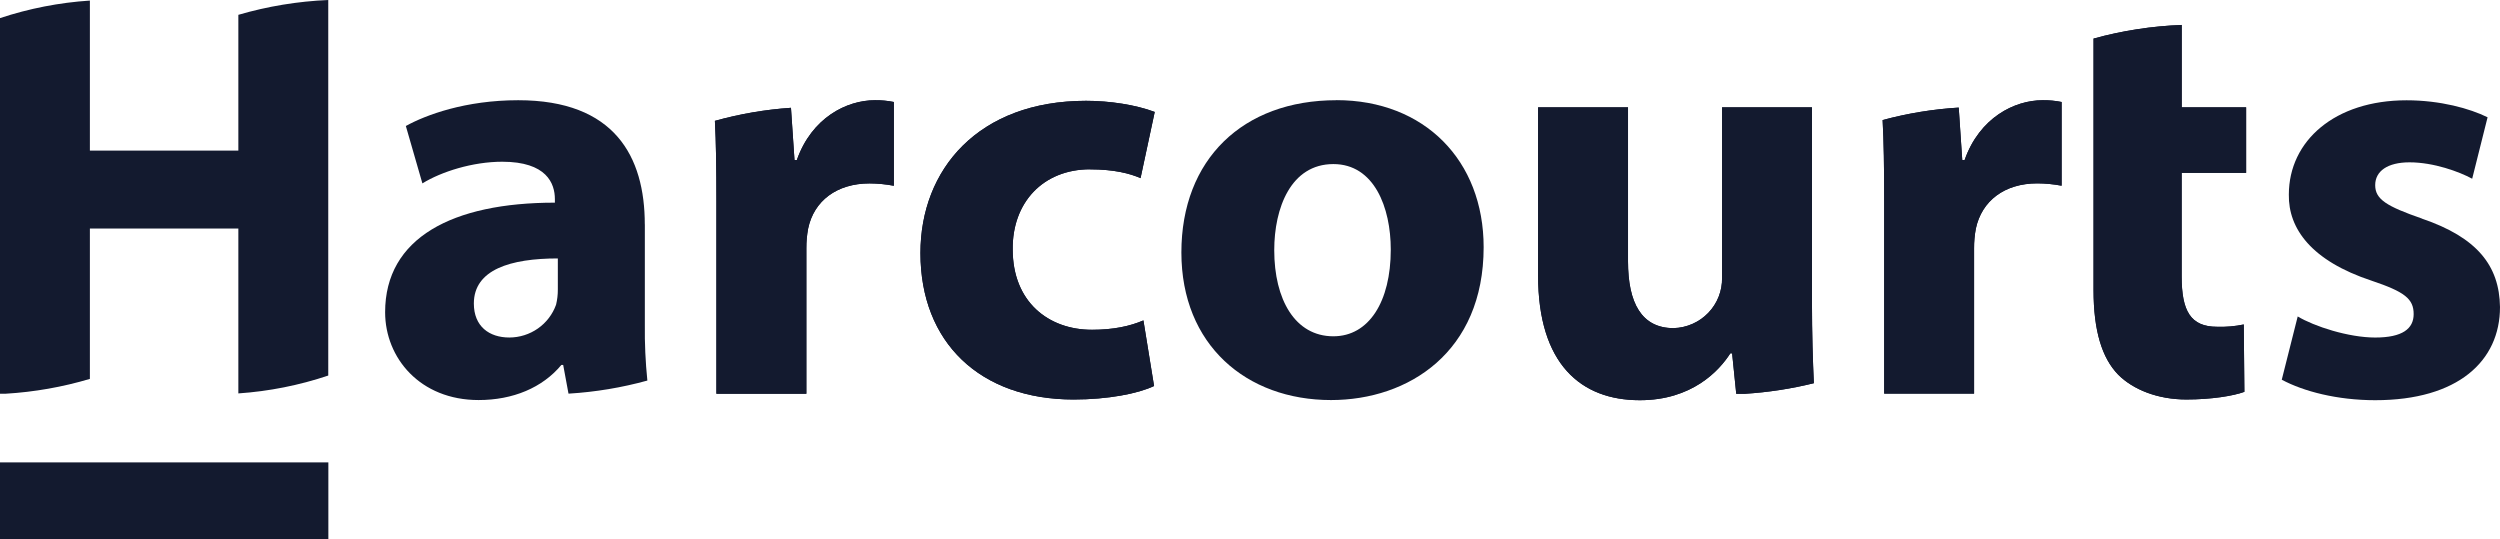 <?xml version="1.0" encoding="UTF-8"?>
<svg xmlns="http://www.w3.org/2000/svg" id="Layer_2" data-name="Layer 2" viewBox="0 0 999.559 215.694">
  <g id="Layer_1-2" data-name="Layer 1">
    <g>
      <path d="M357.384,74.273c-3.195-.603-6.44-.917-9.692-.938-13.198,0-22.265,7.024-24.573,18.009-.495,2.631-.734,5.305-.716,7.982v58.089h-35.967v-76.827c0-13.829-.151-23.726-.605-32.267,9.93-2.774,20.123-4.523,30.417-5.218l1.41,20.863h.945c5.934-16.875,19.881-23.896,31.213-23.896,2.54-.031,5.077.206,7.567.708v33.494Z" fill="#131a2f"></path>
      <path d="M436.592,131.853c8.482,0,15.141-1.407,20.573-3.752l4.261,26.231c-6.386,3.043-18.447,5.398-32.16,5.398-37.365,0-61.254-22.729-61.254-58.558,0-33.455,23.171-60.863,66.222-60.863,9.492,0,19.888,1.596,27.455,4.45l-5.672,26.471c-4.253-1.876-10.64-3.512-20.099-3.512l-.033-.03c-18.888,0-31.219,13.34-30.979,32.077,0,20.843,14.186,32.088,31.686,32.088Z" fill="#131a2f"></path>
      <path d="M697.613,157.446h-3.425l-1.647-16.164h-.721c-4.487,7.024-15.372,18.728-36.189,18.728-23.632,0-40.666-14.527-40.666-49.888V42.904h35.953v61.601c0,16.623,5.429,26.69,18.208,26.69,5.261-.142,10.253-2.337,13.883-6.109,3.635-3.773,5.613-8.814,5.508-14.026V42.904h35.947v77.765c0,12.921.353,23.637.758,32.537-9.054,2.237-18.292,3.656-27.609,4.241Z" fill="#131a2f"></path>
      <path d="M824.284,74.253c-3.193-.604-6.445-.918-9.69-.938-13.242,0-22.232,7.054-24.594,18.029-.494,2.631-.737,5.305-.715,7.982v58.04h-35.947v-76.827c0-13.979-.163-23.936-.626-32.537,9.948-2.686,20.149-4.358,30.434-4.989l1.41,20.953h.95c5.944-16.875,19.879-23.896,31.21-23.896,2.541-.031,5.077.206,7.57.708v33.475Z" fill="#131a2f"></path>
      <path d="M898.056,69.124h-25.778v41.397c0,13.819,3.546,20.135,14.199,20.135,3.567.116,7.139-.196,10.637-.928l.242,26.939c-4.482,1.637-13.242,3.053-23.174,3.053-11.584,0-21.291-3.991-27.204-9.838-6.618-6.755-9.932-17.77-9.932-33.924V15.425c11.5-3.173,23.332-5.001,35.258-5.448v32.926h25.752v26.221Z" fill="#131a2f"></path>
      <rect y="184.874" width="131.286" height="30.821" fill="#131a2f"></rect>
      <path d="M35.937,151.489v-60.125h59.361v65.932c12.243-.838,24.326-3.239,35.947-7.144V0c-12.181.522-24.252,2.512-35.947,5.927v54.288h-59.361V.229C23.704,1.032,11.626,3.389,0,7.244v150.172h2.317c11.4-.682,22.682-2.671,33.62-5.926Z" fill="#131a2f"></path>
      <path d="M257.824,129.748v-40.02h-.021c0-27.169-12.089-49.658-50.606-49.658-21.047,0-36.895,5.857-44.934,10.307l6.619,22.948c7.567-4.68,20.1-8.66,31.927-8.66,17.742,0,21.047,8.66,21.047,14.967v1.397c-40.914,0-67.875,14.048-67.875,43.801,0,18.269,13.954,35.121,37.368,35.121,13.712,0,25.54-4.919,33.106-14.048h.715l2.125,11.474h.222c10.593-.646,21.089-2.395,31.312-5.218-.761-7.445-1.097-14.927-1.007-22.41ZM223.035,115.739c.014,2.05-.223,4.093-.705,6.086-1.366,3.829-3.894,7.145-7.238,9.494-3.344,2.349-7.34,3.616-11.441,3.627-8.06,0-14.195-4.45-14.195-13.589,0-13.579,14.669-18.029,33.579-18.029v12.412Z" fill="#131a2f"></path>
      <path d="M318.604,63.966h.002l-.021.05c.006-.017.013-.033.019-.05h-.945l-1.41-20.863c-10.294.695-20.487,2.444-30.417,5.218.453,8.541.605,18.438.605,32.267v76.827h35.967v-58.089c-.019-2.677.22-5.35.716-7.982,2.307-10.986,11.374-18.009,24.573-18.009,3.252.021,6.497.335,9.692.938v-33.494c-2.489-.502-5.026-.74-7.567-.708-11.333,0-25.279,7.021-31.213,23.896Z" fill="#131a2f"></path>
      <path d="M318.606,63.966h-.002c-.006.017-.013.033-.019.05l.021-.05Z" fill="#131a2f"></path>
      <path d="M435.885,67.688l.033.03c9.459,0,15.845,1.636,20.099,3.512l5.672-26.471c-7.567-2.853-17.963-4.45-27.455-4.45-43.051,0-66.222,27.408-66.222,60.863,0,35.829,23.889,58.558,61.254,58.558,13.712,0,25.773-2.355,32.16-5.398l-4.261-26.231c-5.431,2.345-12.091,3.752-20.573,3.752-17.5,0-31.686-11.245-31.686-32.088-.24-18.738,12.091-32.077,30.979-32.077Z" fill="#131a2f"></path>
      <path d="M534.306,40.04v.03c-37.368,0-61.961,23.657-61.961,60.863,0,37.007,26.014,59.017,59.836,59.017,30.981,0,61.015-19.197,61.015-61.123,0-34.652-23.648-58.787-58.89-58.787ZM533.117,134.458c-15.363,0-23.644-14.747-23.644-34.433,0-16.852,6.619-34.423,23.644-34.423,16.319,0,22.948,17.331,22.948,34.193,0,20.843-8.754,34.662-22.948,34.662Z" fill="#131a2f"></path>
      <path d="M724.464,42.904h-35.947v68.156c.105,5.212-1.873,10.253-5.508,14.026-3.63,3.771-8.622,5.967-13.883,6.109-12.779,0-18.208-10.067-18.208-26.69v-61.601h-35.953v67.219c0,35.36,17.035,49.888,40.666,49.888,20.817,0,31.702-11.704,36.189-18.728h.721l1.647,16.164h3.425c9.317-.584,18.555-2.004,27.609-4.241-.405-8.9-.758-19.616-.758-32.537V42.904Z" fill="#131a2f"></path>
      <path d="M785.506,63.966h-.002c-.006.017-.013.033-.019.05l.021-.05Z" fill="#131a2f"></path>
      <path d="M785.503,63.966h.002l-.021.05c.006-.017.013-.033.019-.05h-.95l-1.41-20.953c-10.285.631-20.486,2.302-30.434,4.989.463,8.601.626,18.558.626,32.537v76.827h35.947v-58.04c-.021-2.677.221-5.35.715-7.982,2.362-10.975,11.353-18.029,24.594-18.029,3.246.02,6.497.334,9.69.938v-33.475c-2.494-.502-5.029-.74-7.57-.708-11.331,0-25.265,7.021-31.21,23.896Z" fill="#131a2f"></path>
      <path d="M872.305,9.978c-11.926.446-23.758,2.275-35.258,5.448v100.533c0,16.154,3.314,27.169,9.932,33.924,5.913,5.847,15.619,9.838,27.204,9.838,9.932,0,18.692-1.417,23.174-3.053l-.242-26.939c-3.498.732-7.07,1.044-10.637.928-10.653,0-14.199-6.316-14.199-20.135v-41.397h25.778v-26.221h-25.752V9.978Z" fill="#131a2f"></path>
      <path d="M968.331,87.413l.016-.03c-14.194-4.919-18.687-7.722-18.687-13.35s4.966-9.129,13.72-9.129c9.69,0,19.87,3.742,25.057,6.555l6.155-24.565c-7.102-3.512-18.918-6.795-32.401-6.795-28.614,0-47.058,16.163-47.058,37.715-.231,13.579,8.986,26.461,33.106,34.423,13.247,4.45,16.798,7.264,16.798,13.35,0,5.857-4.498,9.369-15.377,9.369-10.637,0-24.363-4.45-30.981-8.431l-6.376,25.293c8.744,4.689,22.222,8.192,37.357,8.192,33.117,0,49.899-15.685,49.899-37.236-.237-16.623-9.217-27.868-31.228-35.361Z" fill="#131a2f"></path>
    </g>
  </g>
</svg>
